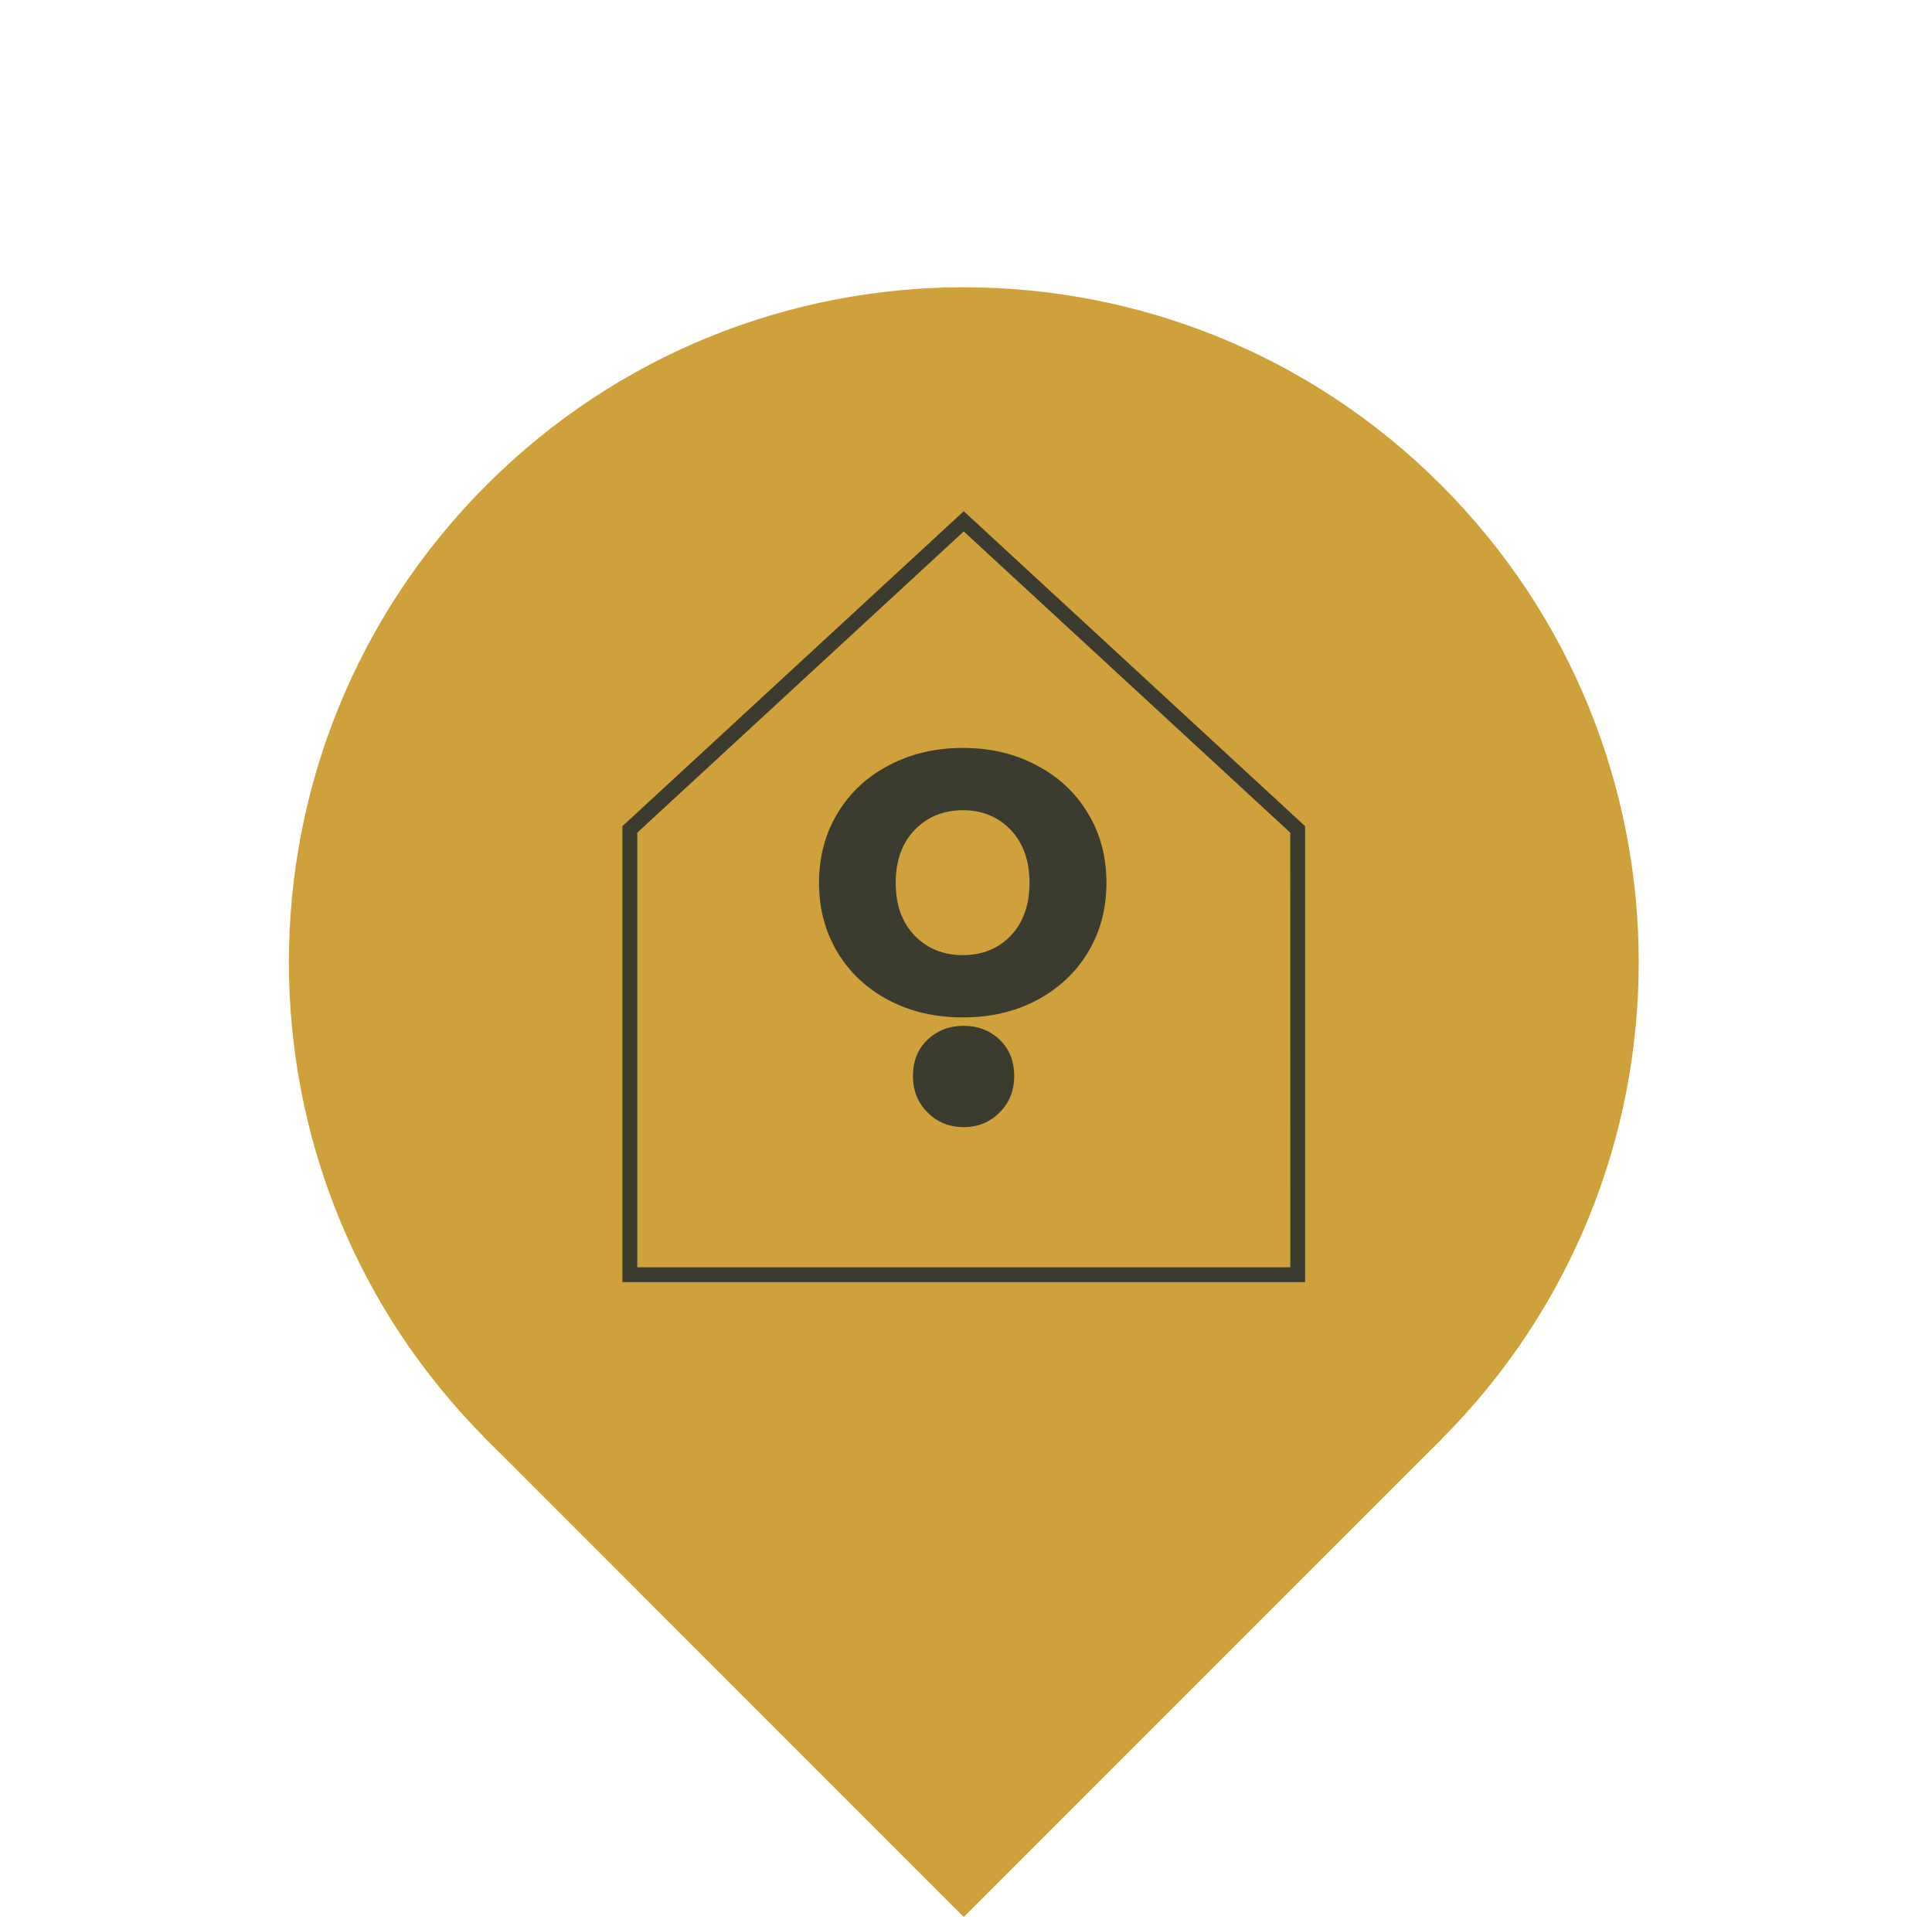 <svg xmlns="http://www.w3.org/2000/svg" xmlns:xlink="http://www.w3.org/1999/xlink" width="157" zoomAndPan="magnify" viewBox="0 0 117.75 117" height="156" preserveAspectRatio="xMidYMid meet" version="1.0"><defs><g/><clipPath id="e60103f8e9"><path d="M 17 17 L 100 17 L 100 100 L 17 100 Z M 17 17 " clip-rule="nonzero"/></clipPath><clipPath id="2f62fbd1f7"><path d="M 58.742 0.465 L 116.914 58.637 L 58.742 116.809 L 0.57 58.637 Z M 58.742 0.465 " clip-rule="nonzero"/></clipPath><clipPath id="c69dbff76b"><path d="M 87.828 29.551 C 71.762 13.488 45.719 13.488 29.656 29.551 C 13.59 45.613 13.59 71.66 29.656 87.723 C 45.719 103.785 71.762 103.785 87.828 87.723 C 103.891 71.66 103.891 45.613 87.828 29.551 Z M 87.828 29.551 " clip-rule="nonzero"/></clipPath><clipPath id="aa5ef76b0c"><path d="M 29 58 L 88 58 L 88 116.875 L 29 116.875 Z M 29 58 " clip-rule="nonzero"/></clipPath><clipPath id="587ae69953"><path d="M 58.547 58.445 L 87.859 87.762 L 58.773 116.848 L 29.461 87.531 Z M 58.547 58.445 " clip-rule="nonzero"/></clipPath><clipPath id="1f888da7f0"><path d="M 58.547 58.445 L 87.824 87.727 L 58.738 116.812 L 29.461 87.531 Z M 58.547 58.445 " clip-rule="nonzero"/></clipPath><clipPath id="ae5028f399"><path d="M 37.922 31.152 L 79.832 31.152 L 79.832 78.305 L 37.922 78.305 Z M 37.922 31.152 " clip-rule="nonzero"/></clipPath></defs><g clip-path="url(#e60103f8e9)"><g clip-path="url(#2f62fbd1f7)"><g clip-path="url(#c69dbff76b)"><path fill="#cfa13b" d="M 58.742 0.465 L 116.914 58.637 L 58.742 116.809 L 0.57 58.637 Z M 58.742 0.465 " fill-opacity="1" fill-rule="nonzero"/></g></g></g><g clip-path="url(#aa5ef76b0c)"><g clip-path="url(#587ae69953)"><g clip-path="url(#1f888da7f0)"><path fill="#cfa13b" d="M 58.547 58.445 L 87.859 87.762 L 58.773 116.848 L 29.461 87.531 Z M 58.547 58.445 " fill-opacity="1" fill-rule="nonzero"/></g></g></g><g clip-path="url(#ae5028f399)"><path fill="#3c3b2f" d="M 58.738 31.152 L 37.934 50.344 L 37.934 78.129 L 79.543 78.129 L 79.543 50.344 Z M 78.641 77.223 L 38.84 77.223 L 38.84 50.738 L 58.738 32.383 L 78.637 50.738 Z M 78.641 77.223 " fill-opacity="1" fill-rule="nonzero"/></g><g fill="#3c3b2f" fill-opacity="1"><g transform="translate(54.564, 68.431)"><g><path d="M 4.172 0.25 C 3.297 0.25 2.562 -0.047 1.969 -0.641 C 1.375 -1.234 1.078 -1.973 1.078 -2.859 C 1.078 -3.773 1.375 -4.516 1.969 -5.078 C 2.562 -5.641 3.297 -5.922 4.172 -5.922 C 5.035 -5.922 5.766 -5.641 6.359 -5.078 C 6.953 -4.516 7.25 -3.773 7.25 -2.859 C 7.25 -1.973 6.953 -1.234 6.359 -0.641 C 5.766 -0.047 5.035 0.25 4.172 0.25 Z M 4.172 0.25 "/></g></g></g><g fill="#3c3b2f" fill-opacity="1"><g transform="translate(48.965, 61.763)"><g><path d="M 9.719 0.234 C 8.039 0.234 6.535 -0.113 5.203 -0.812 C 3.867 -1.52 2.828 -2.492 2.078 -3.734 C 1.328 -4.984 0.953 -6.395 0.953 -7.969 C 0.953 -9.551 1.328 -10.961 2.078 -12.203 C 2.828 -13.453 3.867 -14.426 5.203 -15.125 C 6.535 -15.832 8.039 -16.188 9.719 -16.188 C 11.395 -16.188 12.895 -15.832 14.219 -15.125 C 15.551 -14.426 16.594 -13.453 17.344 -12.203 C 18.094 -10.961 18.469 -9.551 18.469 -7.969 C 18.469 -6.395 18.094 -4.984 17.344 -3.734 C 16.594 -2.492 15.551 -1.52 14.219 -0.812 C 12.895 -0.113 11.395 0.234 9.719 0.234 Z M 9.719 -3.562 C 10.906 -3.562 11.879 -3.957 12.641 -4.75 C 13.398 -5.551 13.781 -6.625 13.781 -7.969 C 13.781 -9.312 13.398 -10.383 12.641 -11.188 C 11.879 -11.988 10.906 -12.391 9.719 -12.391 C 8.531 -12.391 7.551 -11.988 6.781 -11.188 C 6.008 -10.383 5.625 -9.312 5.625 -7.969 C 5.625 -6.625 6.008 -5.551 6.781 -4.75 C 7.551 -3.957 8.531 -3.562 9.719 -3.562 Z M 9.719 -3.562 "/></g></g></g></svg>